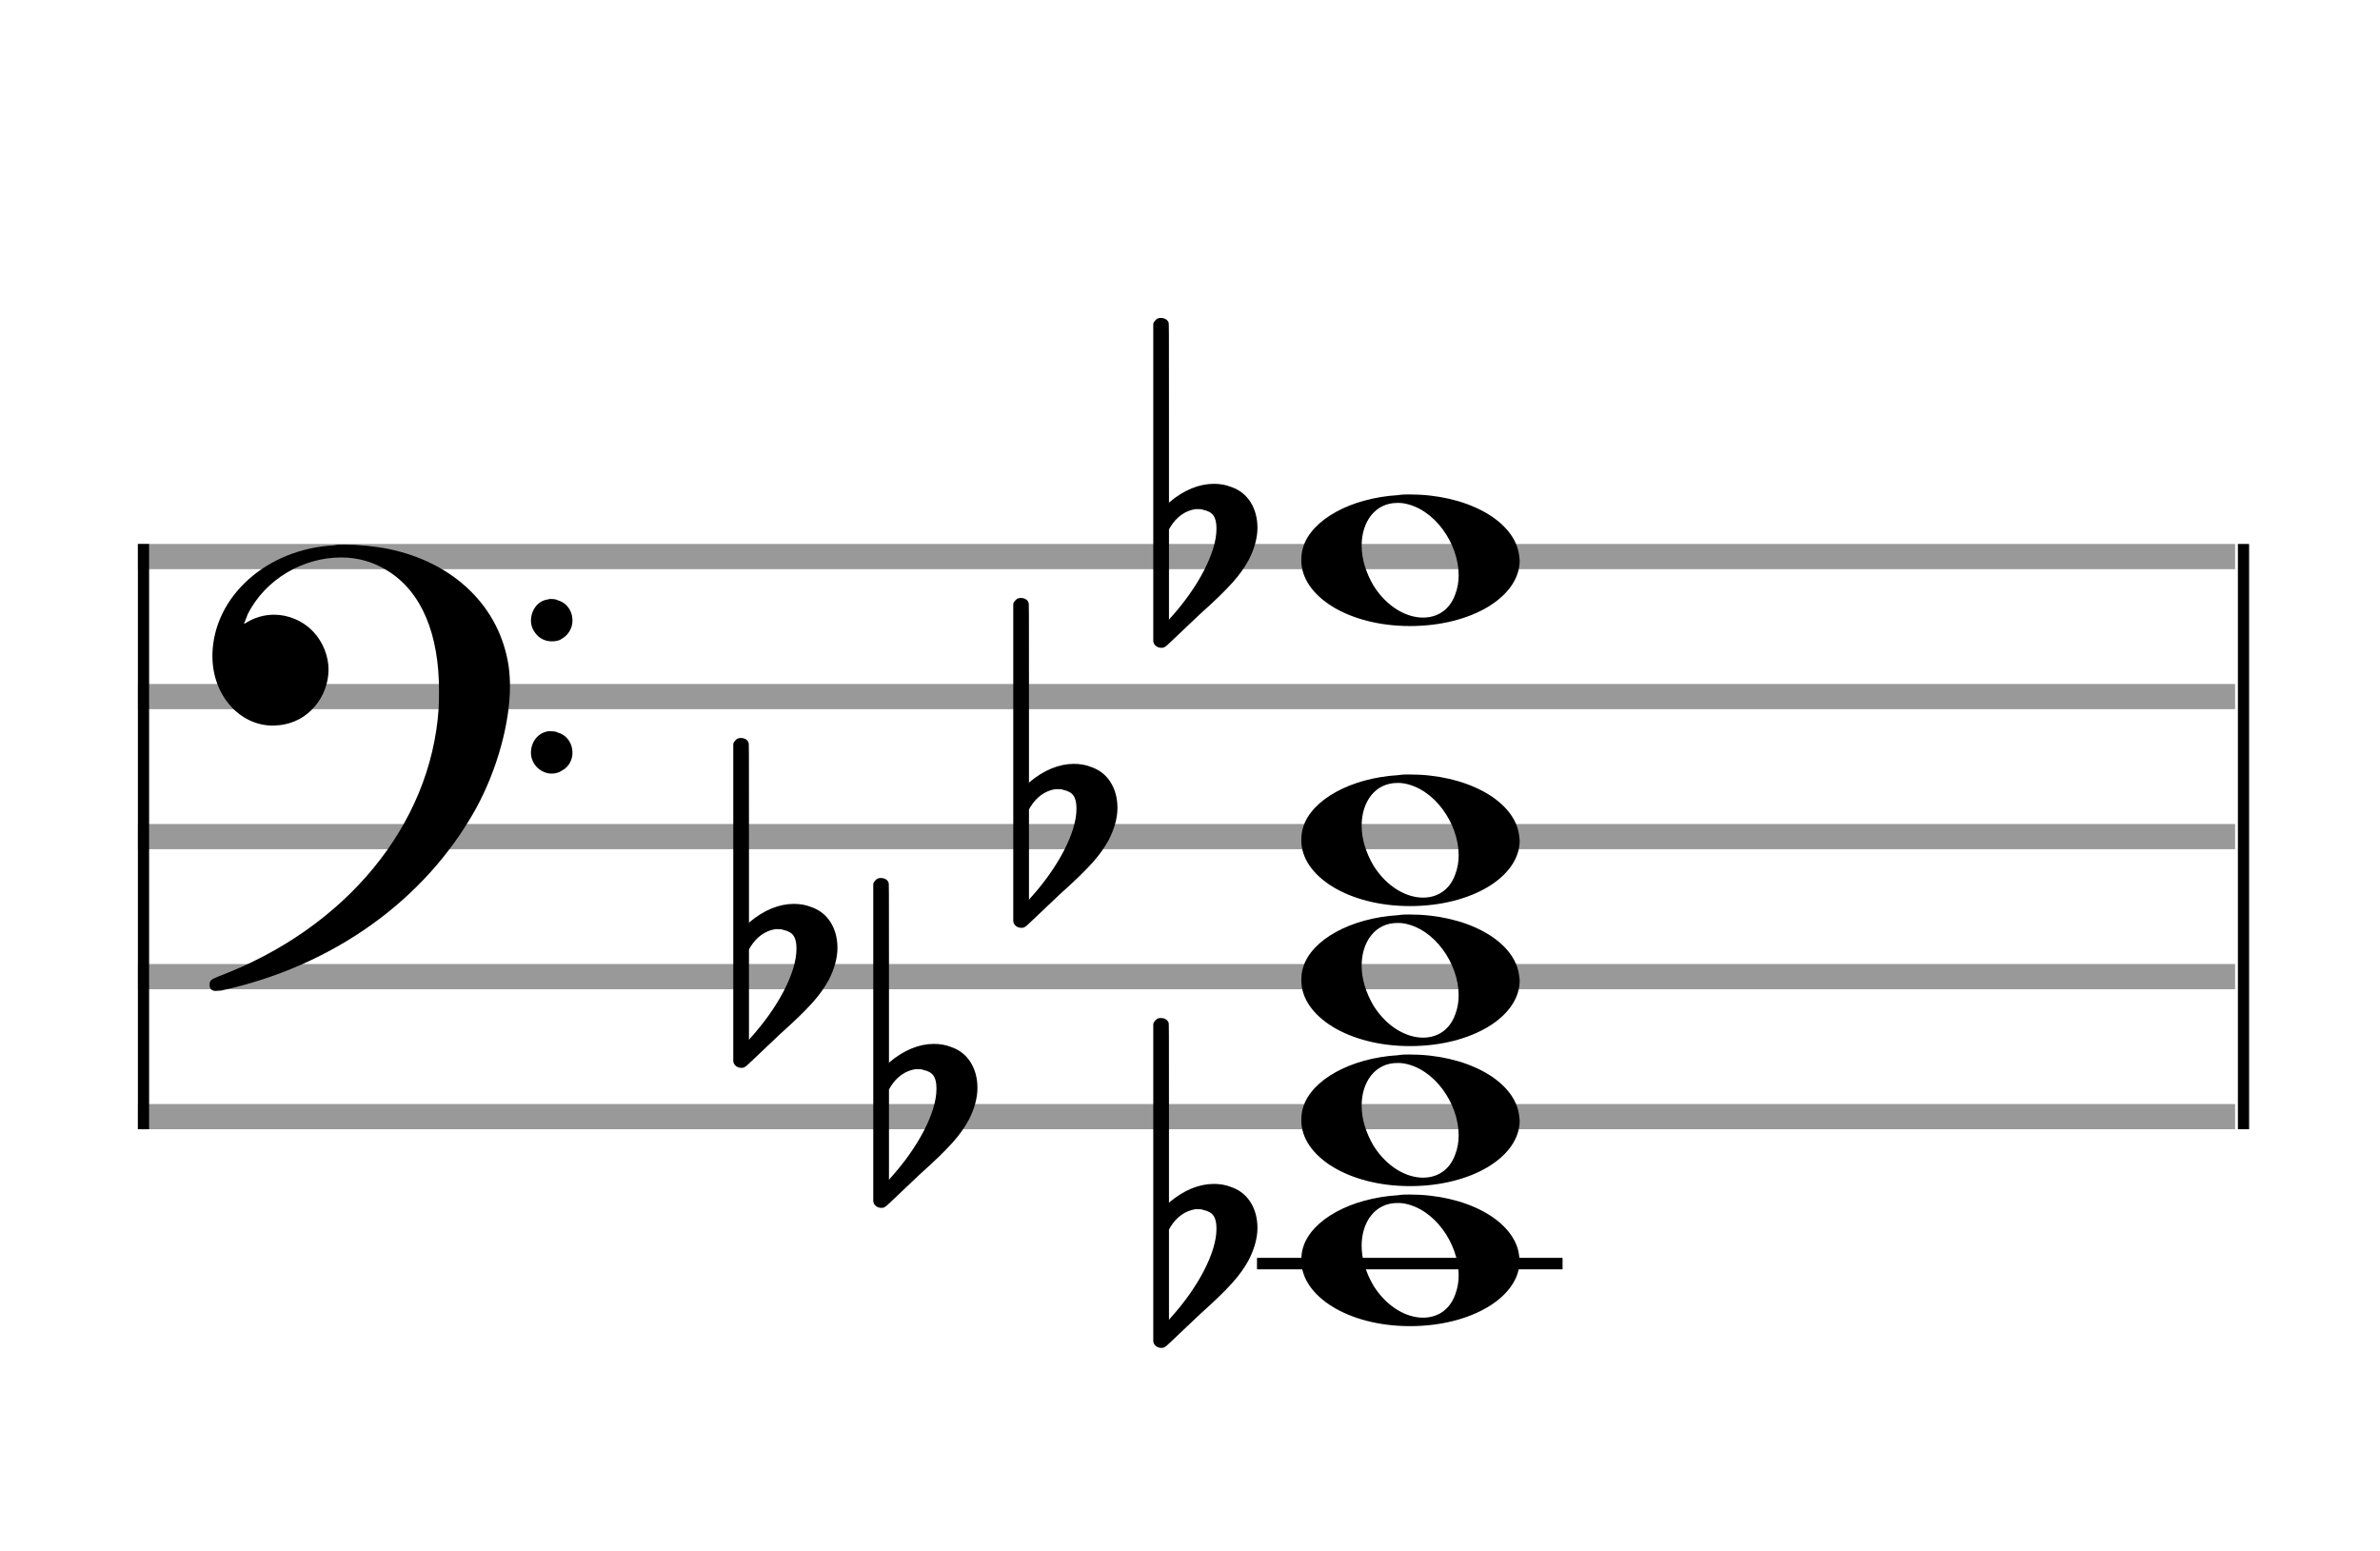 <?xml version="1.0" encoding="utf-8"?>
<!DOCTYPE svg PUBLIC "-//W3C//DTD SVG 1.1//EN" "http://www.w3.org/Graphics/SVG/1.1/DTD/svg11.dtd">
<svg version="1.1" id="Layer_1" xmlns="http://www.w3.org/2000/svg"
     xmlns:xlink="http://www.w3.org/1999/xlink" x="0px" y="0px"
     width="170px" height="110.769px" viewBox="0 0 170 110.769"
     enable-background="new 0 0 170 110.769" xml:space="preserve"><rect stroke-width="0.3" fill="#999999" stroke="#999999" font-family="Arial" font-size="10pt" font-weight="normal" font-style="normal" x="10" y="39" width="149.5" height="1.5" ></rect>
<rect stroke-width="0.3" fill="#999999" stroke="#999999" font-family="Arial" font-size="10pt" font-weight="normal" font-style="normal" x="10" y="49" width="149.5" height="1.5" ></rect>
<rect stroke-width="0.3" fill="#999999" stroke="#999999" font-family="Arial" font-size="10pt" font-weight="normal" font-style="normal" x="10" y="59" width="149.5" height="1.5" ></rect>
<rect stroke-width="0.3" fill="#999999" stroke="#999999" font-family="Arial" font-size="10pt" font-weight="normal" font-style="normal" x="10" y="69" width="149.5" height="1.5" ></rect>
<rect stroke-width="0.3" fill="#999999" stroke="#999999" font-family="Arial" font-size="10pt" font-weight="normal" font-style="normal" x="10" y="79" width="149.5" height="1.5" ></rect>
<rect stroke-width="0.3" fill="black" stroke="black" font-family="Arial" font-size="10pt" font-weight="normal" font-style="normal" x="10" y="39" width="0.5" height="41.5" ></rect>
<rect stroke-width="0.3" fill="black" stroke="black" font-family="Arial" font-size="10pt" font-weight="normal" font-style="normal" x="160" y="39" width="0.5" height="41.5" ></rect>
<path stroke-width="0.3" fill="black" stroke="none" font-family="Arial" font-size="10pt" font-weight="normal" font-style="normal" x="160" y="39" width="0.5" height="41.5" d="M15 49M23.842 38.949C24.072 38.891,24.302 38.891,24.562 38.891C25.57 38.891,26.75 39.006,27.758 39.208C32.482 40.187,35.736 43.384,36.341 47.646C36.398 48.107,36.427 48.539,36.427 49C36.427 51.592,35.534 54.933,34.008 57.726C30.379 64.293,23.755 69.016,15.806 70.744C15.662 70.744,15.547 70.773,15.403 70.773C15.115 70.773,14.971 70.6,14.971 70.341C14.971 70.053,15.029 69.966,15.605 69.736C24.706 66.309,30.782 58.907,31.33 50.613C31.358 50.181,31.358 49.691,31.358 49.317C31.358 45.285,30.12 42.29,27.73 40.792C26.693 40.13,25.57 39.813,24.36 39.813C21.682 39.813,18.946 41.339,17.678 43.902C17.621 44.104,17.419 44.536,17.419 44.565C17.419 44.565,17.419 44.565,17.419 44.565C17.419 44.565,17.448 44.536,17.534 44.507C18.168 44.104,18.859 43.902,19.579 43.902C20.587 43.902,21.653 44.334,22.402 45.141C23.093 45.89,23.467 46.898,23.467 47.819C23.467 49.691,22.085 51.592,19.925 51.794C19.781 51.794,19.637 51.822,19.493 51.822C17.102 51.822,15.173 49.634,15.173 46.869C15.173 46.811,15.173 46.725,15.173 46.696C15.288 42.578,19.061 39.208,23.842 38.949M39.163 42.808C39.221 42.779,39.25 42.779,39.336 42.779C39.538 42.779,39.768 42.808,39.826 42.866C40.546 43.067,40.891 43.701,40.891 44.306C40.891 44.824,40.632 45.342,40.114 45.63C39.912 45.774,39.653 45.803,39.394 45.803C38.99 45.803,38.558 45.63,38.27 45.256C38.04 44.968,37.925 44.651,37.925 44.334C37.925 43.614,38.386 42.894,39.163 42.808M39.163 52.226C39.221 52.226,39.25 52.226,39.336 52.226C39.538 52.226,39.768 52.254,39.826 52.312C40.546 52.514,40.891 53.147,40.891 53.752C40.891 54.27,40.632 54.789,40.114 55.048C39.912 55.192,39.653 55.25,39.394 55.25C38.99 55.25,38.558 55.048,38.27 54.702C38.04 54.414,37.925 54.098,37.925 53.752C37.925 53.032,38.386 52.341,39.163 52.226" ></path>
<rect stroke-width="0.3" fill="black" stroke="black" font-family="Arial" font-size="10pt" font-weight="normal" font-style="normal" x="89.951" y="90" width="21.5" height="0.5" ></rect>
<g class="vf-stavenote" ><g class="vf-note" pointer-events="bounding-box" ><g class="vf-notehead" pointer-events="bounding-box" ><rect stroke-width="0.3" fill="black" stroke="black" font-family="Arial" font-size="10pt" font-weight="normal" font-style="normal" x="89.951" y="90" width="21.5" height="0.5" ></rect>
<path stroke-width="0.3" fill="black" stroke="none" font-family="Arial" font-size="10pt" font-weight="normal" font-style="normal" x="89.951" y="90" width="21.5" height="0.5" d="M92.951 90M99.855 85.363C100.133 85.313,100.41 85.313,100.687 85.313C104.669 85.313,107.995 87.077,108.474 89.446C108.499 89.672,108.549 89.874,108.549 90.025C108.549 92.621,105.122 94.712,100.712 94.712C96.302 94.712,92.951 92.57,92.951 90.025C92.951 89.723,92.976 89.42,93.077 89.093C93.681 87.102,96.504 85.565,99.855 85.363M100.233 85.943C100.107 85.918,99.931 85.918,99.805 85.918C98.217 85.918,97.26 87.278,97.26 88.967C97.26 89.874,97.537 90.857,98.117 91.84C99.074 93.352,100.46 94.108,101.645 94.108C102.653 94.108,103.535 93.578,103.938 92.47C104.114 92.016,104.19 91.562,104.19 91.084C104.19 88.816,102.451 86.296,100.233 85.943" ></path>
</g>
<g class="vf-notehead" pointer-events="bounding-box" ><path stroke-width="0.3" fill="black" stroke="none" font-family="Arial" font-size="10pt" font-weight="normal" font-style="normal" x="89.951" y="90" width="21.5" height="0.5" d="M92.951 80M99.855 75.363C100.133 75.313,100.41 75.313,100.687 75.313C104.669 75.313,107.995 77.077,108.474 79.446C108.499 79.672,108.549 79.874,108.549 80.025C108.549 82.621,105.122 84.712,100.712 84.712C96.302 84.712,92.951 82.57,92.951 80.025C92.951 79.723,92.976 79.42,93.077 79.093C93.681 77.102,96.504 75.565,99.855 75.363M100.233 75.943C100.107 75.918,99.931 75.918,99.805 75.918C98.217 75.918,97.26 77.278,97.26 78.967C97.26 79.874,97.537 80.857,98.117 81.84C99.074 83.352,100.46 84.108,101.645 84.108C102.653 84.108,103.535 83.578,103.938 82.47C104.114 82.016,104.19 81.562,104.19 81.084C104.19 78.816,102.451 76.296,100.233 75.943" ></path>
</g>
<g class="vf-notehead" pointer-events="bounding-box" ><path stroke-width="0.3" fill="black" stroke="none" font-family="Arial" font-size="10pt" font-weight="normal" font-style="normal" x="89.951" y="90" width="21.5" height="0.5" d="M92.951 70M99.855 65.363C100.133 65.313,100.41 65.313,100.687 65.313C104.669 65.313,107.995 67.077,108.474 69.446C108.499 69.672,108.549 69.874,108.549 70.025C108.549 72.621,105.122 74.712,100.712 74.712C96.302 74.712,92.951 72.57,92.951 70.025C92.951 69.723,92.976 69.42,93.077 69.093C93.681 67.102,96.504 65.565,99.855 65.363M100.233 65.943C100.107 65.918,99.931 65.918,99.805 65.918C98.217 65.918,97.26 67.278,97.26 68.967C97.26 69.874,97.537 70.857,98.117 71.84C99.074 73.352,100.46 74.108,101.645 74.108C102.653 74.108,103.535 73.578,103.938 72.47C104.114 72.016,104.19 71.562,104.19 71.084C104.19 68.816,102.451 66.296,100.233 65.943" ></path>
</g>
<g class="vf-notehead" pointer-events="bounding-box" ><path stroke-width="0.3" fill="black" stroke="none" font-family="Arial" font-size="10pt" font-weight="normal" font-style="normal" x="89.951" y="90" width="21.5" height="0.5" d="M92.951 60M99.855 55.363C100.133 55.313,100.41 55.313,100.687 55.313C104.669 55.313,107.995 57.077,108.474 59.446C108.499 59.672,108.549 59.874,108.549 60.025C108.549 62.621,105.122 64.712,100.712 64.712C96.302 64.712,92.951 62.57,92.951 60.025C92.951 59.723,92.976 59.42,93.077 59.093C93.681 57.102,96.504 55.565,99.855 55.363M100.233 55.943C100.107 55.918,99.931 55.918,99.805 55.918C98.217 55.918,97.26 57.278,97.26 58.967C97.26 59.874,97.537 60.857,98.117 61.84C99.074 63.352,100.46 64.108,101.645 64.108C102.653 64.108,103.535 63.578,103.938 62.47C104.114 62.016,104.19 61.562,104.19 61.084C104.19 58.816,102.451 56.296,100.233 55.943" ></path>
</g>
<g class="vf-notehead" pointer-events="bounding-box" ><path stroke-width="0.3" fill="black" stroke="none" font-family="Arial" font-size="10pt" font-weight="normal" font-style="normal" x="89.951" y="90" width="21.5" height="0.5" d="M92.951 40M99.855 35.363C100.133 35.313,100.41 35.313,100.687 35.313C104.669 35.313,107.995 37.077,108.474 39.446C108.499 39.672,108.549 39.874,108.549 40.025C108.549 42.621,105.122 44.712,100.712 44.712C96.302 44.712,92.951 42.57,92.951 40.025C92.951 39.723,92.976 39.42,93.077 39.093C93.681 37.102,96.504 35.565,99.855 35.363M100.233 35.943C100.107 35.918,99.931 35.918,99.805 35.918C98.217 35.918,97.26 37.278,97.26 38.967C97.26 39.874,97.537 40.857,98.117 41.84C99.074 43.352,100.46 44.108,101.645 44.108C102.653 44.108,103.535 43.578,103.938 42.47C104.114 42.016,104.19 41.562,104.19 41.084C104.19 38.816,102.451 36.296,100.233 35.943" ></path>
</g>
</g>
<g class="vf-modifiers" ><path stroke-width="0.3" fill="black" stroke="none" font-family="Arial" font-size="10pt" font-weight="normal" font-style="normal" x="89.951" y="90" width="21.5" height="0.5" d="M82.951 90M82.732 72.736C82.786 72.708,82.841 72.708,82.923 72.708C83.169 72.708,83.388 72.818,83.47 73.037C83.498 73.146,83.498 73.146,83.498 79.521L83.498 85.951L83.525 85.869C84.565 84.993,85.659 84.555,86.699 84.555C87.109 84.555,87.52 84.61,87.93 84.774C89.161 85.185,89.818 86.334,89.818 87.702C89.818 88.413,89.599 89.207,89.189 90C88.587 91.094,87.821 91.97,85.687 93.885L83.58 95.882C83.197 96.265,83.115 96.265,82.951 96.265C82.704 96.265,82.485 96.129,82.403 95.91L82.376 95.8L82.376 84.501L82.376 73.146L82.403 73.037C82.485 72.927,82.595 72.763,82.732 72.736M85.96 86.416C85.851 86.361,85.687 86.361,85.577 86.361C85.495 86.361,85.44 86.361,85.386 86.361C84.674 86.471,84.045 86.908,83.607 87.62L83.498 87.811L83.498 91.012L83.498 94.268L83.58 94.159C85.577 91.97,86.89 89.453,86.89 87.784L86.89 87.729C86.89 86.908,86.617 86.553,85.96 86.416" ></path>
<path stroke-width="0.3" fill="black" stroke="none" font-family="Arial" font-size="10pt" font-weight="normal" font-style="normal" x="89.951" y="90" width="21.5" height="0.5" d="M62.951 80M62.732 62.736C62.786 62.708,62.841 62.708,62.923 62.708C63.169 62.708,63.388 62.818,63.47 63.037C63.498 63.146,63.498 63.146,63.498 69.521L63.498 75.951L63.525 75.869C64.565 74.993,65.659 74.555,66.699 74.555C67.109 74.555,67.52 74.61,67.93 74.774C69.161 75.185,69.818 76.334,69.818 77.702C69.818 78.413,69.599 79.207,69.189 80C68.587 81.094,67.821 81.97,65.687 83.885L63.58 85.882C63.197 86.265,63.115 86.265,62.951 86.265C62.704 86.265,62.485 86.129,62.403 85.91L62.376 85.8L62.376 74.501L62.376 63.146L62.403 63.037C62.485 62.927,62.595 62.763,62.732 62.736M65.96 76.416C65.851 76.361,65.687 76.361,65.577 76.361C65.495 76.361,65.44 76.361,65.386 76.361C64.674 76.471,64.045 76.908,63.607 77.62L63.498 77.811L63.498 81.012L63.498 84.268L63.58 84.159C65.577 81.97,66.89 79.453,66.89 77.784L66.89 77.729C66.89 76.908,66.617 76.553,65.96 76.416" ></path>
<path stroke-width="0.3" fill="black" stroke="none" font-family="Arial" font-size="10pt" font-weight="normal" font-style="normal" x="89.951" y="90" width="21.5" height="0.5" d="M52.951 70M52.732 52.736C52.786 52.708,52.841 52.708,52.923 52.708C53.169 52.708,53.388 52.818,53.47 53.037C53.498 53.146,53.498 53.146,53.498 59.521L53.498 65.951L53.525 65.869C54.565 64.993,55.659 64.555,56.699 64.555C57.109 64.555,57.52 64.61,57.93 64.774C59.161 65.185,59.818 66.334,59.818 67.702C59.818 68.413,59.599 69.207,59.189 70C58.587 71.094,57.821 71.97,55.687 73.885L53.58 75.882C53.197 76.265,53.115 76.265,52.951 76.265C52.704 76.265,52.485 76.129,52.403 75.91L52.376 75.8L52.376 64.501L52.376 53.146L52.403 53.037C52.485 52.927,52.595 52.763,52.732 52.736M55.96 66.416C55.851 66.361,55.687 66.361,55.577 66.361C55.495 66.361,55.44 66.361,55.386 66.361C54.674 66.471,54.045 66.908,53.607 67.62L53.498 67.811L53.498 71.012L53.498 74.268L53.58 74.159C55.577 71.97,56.89 69.453,56.89 67.784L56.89 67.729C56.89 66.908,56.617 66.553,55.96 66.416" ></path>
<path stroke-width="0.3" fill="black" stroke="none" font-family="Arial" font-size="10pt" font-weight="normal" font-style="normal" x="89.951" y="90" width="21.5" height="0.5" d="M72.951 60M72.732 42.736C72.786 42.708,72.841 42.708,72.923 42.708C73.169 42.708,73.388 42.818,73.47 43.037C73.498 43.146,73.498 43.146,73.498 49.521L73.498 55.951L73.525 55.869C74.565 54.993,75.659 54.555,76.699 54.555C77.109 54.555,77.52 54.61,77.93 54.774C79.161 55.185,79.818 56.334,79.818 57.702C79.818 58.413,79.599 59.207,79.189 60C78.587 61.094,77.821 61.97,75.687 63.885L73.58 65.882C73.197 66.265,73.115 66.265,72.951 66.265C72.704 66.265,72.485 66.129,72.403 65.91L72.376 65.8L72.376 54.501L72.376 43.146L72.403 43.037C72.485 42.927,72.595 42.763,72.732 42.736M75.96 56.416C75.851 56.361,75.687 56.361,75.577 56.361C75.495 56.361,75.44 56.361,75.386 56.361C74.674 56.471,74.045 56.908,73.607 57.62L73.498 57.811L73.498 61.012L73.498 64.268L73.58 64.159C75.577 61.97,76.89 59.453,76.89 57.784L76.89 57.729C76.89 56.908,76.617 56.553,75.96 56.416" ></path>
<path stroke-width="0.3" fill="black" stroke="none" font-family="Arial" font-size="10pt" font-weight="normal" font-style="normal" x="89.951" y="90" width="21.5" height="0.5" d="M82.951 40M82.732 22.736C82.786 22.708,82.841 22.708,82.923 22.708C83.169 22.708,83.388 22.818,83.47 23.037C83.498 23.146,83.498 23.146,83.498 29.521L83.498 35.951L83.525 35.869C84.565 34.993,85.659 34.555,86.699 34.555C87.109 34.555,87.52 34.61,87.93 34.774C89.161 35.185,89.818 36.334,89.818 37.702C89.818 38.413,89.599 39.207,89.189 40C88.587 41.094,87.821 41.97,85.687 43.885L83.58 45.882C83.197 46.265,83.115 46.265,82.951 46.265C82.704 46.265,82.485 46.129,82.403 45.91L82.376 45.8L82.376 34.501L82.376 23.146L82.403 23.037C82.485 22.927,82.595 22.763,82.732 22.736M85.96 36.416C85.851 36.361,85.687 36.361,85.577 36.361C85.495 36.361,85.44 36.361,85.386 36.361C84.674 36.471,84.045 36.908,83.607 37.62L83.498 37.811L83.498 41.012L83.498 44.268L83.58 44.159C85.577 41.97,86.89 39.453,86.89 37.784L86.89 37.729C86.89 36.908,86.617 36.553,85.96 36.416" ></path>
</g>
</g>
</svg>